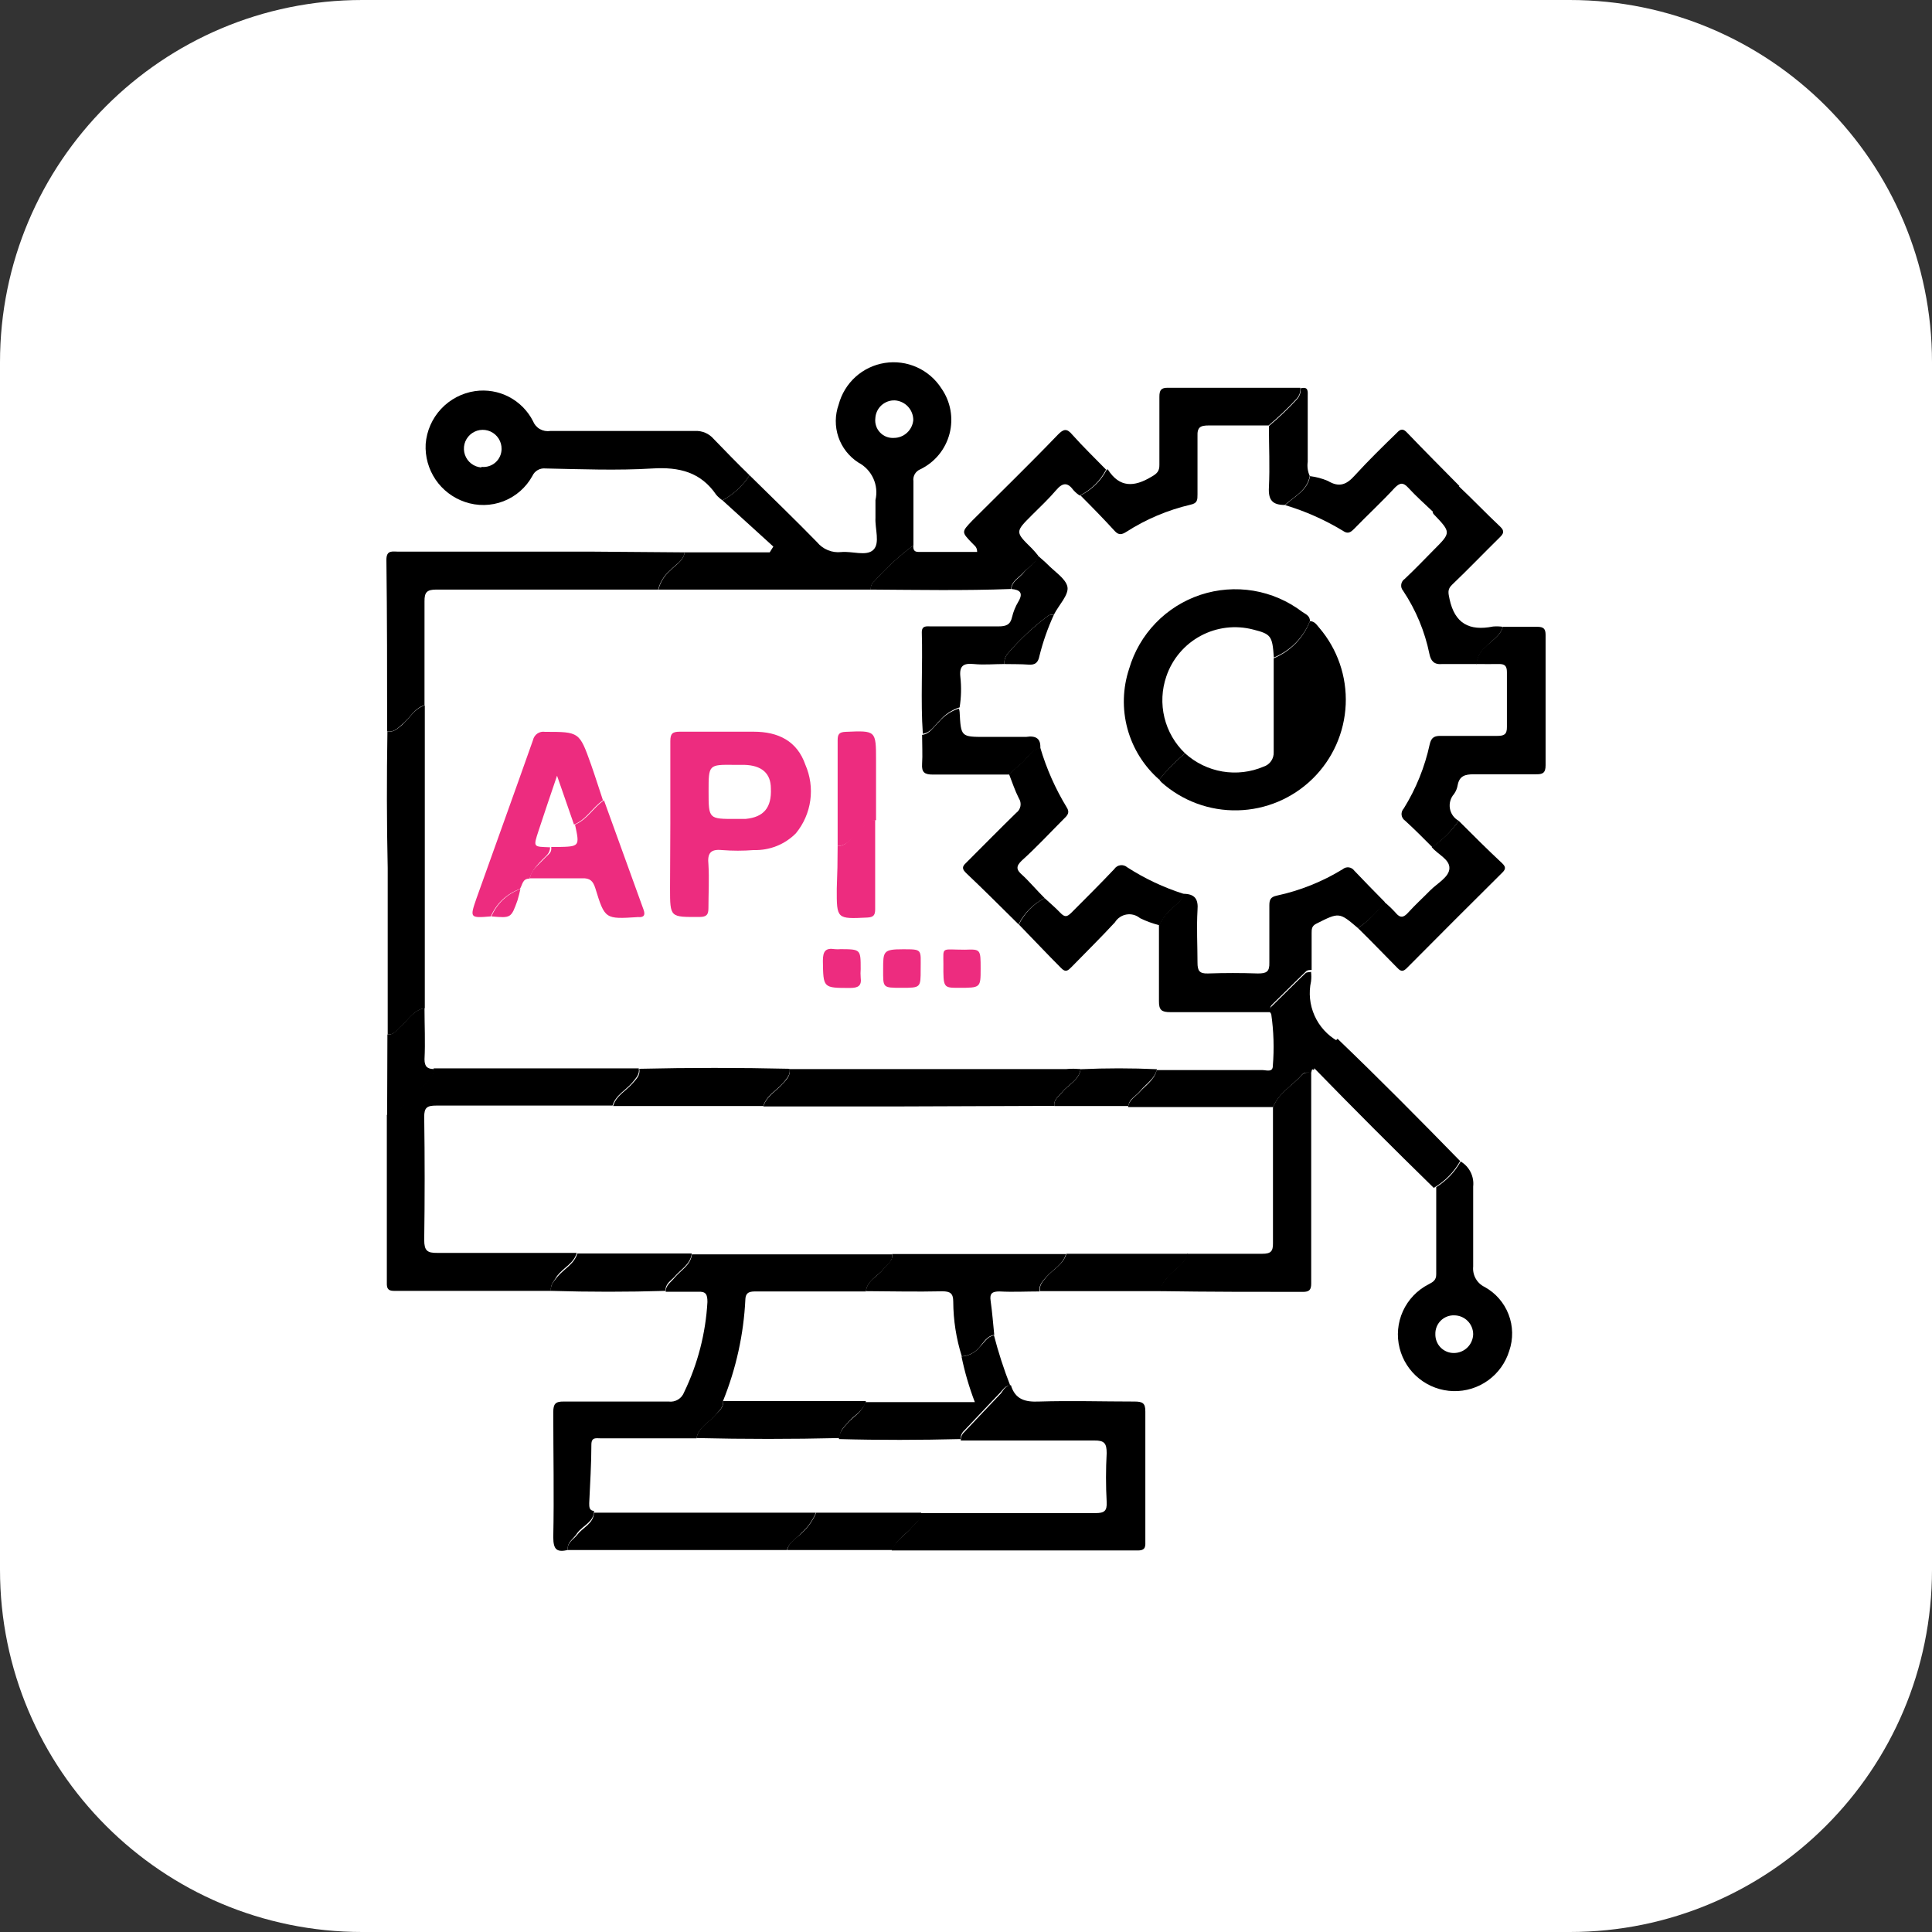 <svg width="80" height="80" viewBox="0 0 80 80" fill="none" xmlns="http://www.w3.org/2000/svg">
<rect x="0" y="0" width="80" height="80" fill="#333333" stroke="none"/>
<path d="M0 15C0 6.716 6.716 0 15 0H65C73.284 0 80 6.716 80 15V65C80 73.284 73.284 80 65 80H15C6.716 80 0 73.284 0 65V15Z" fill="white"/>
<path d="M28.351 22.872H31.872L32.022 22.632L29.917 20.718C30.372 20.473 30.758 20.116 31.038 19.68C31.974 20.604 32.922 21.516 33.834 22.452C33.953 22.597 34.106 22.71 34.28 22.781C34.454 22.853 34.643 22.88 34.829 22.86C35.279 22.812 35.873 23.046 36.161 22.77C36.449 22.494 36.227 21.9 36.251 21.444C36.251 21.198 36.251 20.952 36.251 20.706C36.321 20.405 36.29 20.09 36.162 19.809C36.034 19.528 35.816 19.297 35.543 19.153C35.156 18.904 34.864 18.531 34.716 18.096C34.568 17.66 34.572 17.186 34.727 16.753C34.844 16.312 35.086 15.913 35.424 15.607C35.763 15.301 36.184 15.1 36.635 15.029C37.086 14.958 37.547 15.019 37.964 15.206C38.381 15.393 38.734 15.697 38.98 16.081C39.169 16.351 39.298 16.659 39.356 16.984C39.414 17.308 39.401 17.642 39.318 17.96C39.235 18.279 39.083 18.577 38.874 18.831C38.664 19.086 38.402 19.291 38.105 19.434C38.01 19.474 37.93 19.543 37.879 19.632C37.828 19.721 37.808 19.825 37.823 19.926C37.823 20.814 37.823 21.726 37.823 22.584C37.236 23.022 36.695 23.518 36.209 24.065C36.157 24.107 36.117 24.16 36.09 24.221C36.064 24.281 36.053 24.347 36.059 24.413H27.265C27.342 24.101 27.517 23.822 27.763 23.616C27.967 23.393 28.297 23.232 28.351 22.872ZM37.817 17.395C37.817 17.188 37.739 16.988 37.597 16.836C37.456 16.685 37.262 16.593 37.055 16.579C36.952 16.575 36.85 16.591 36.754 16.627C36.658 16.663 36.57 16.717 36.495 16.786C36.419 16.856 36.358 16.94 36.316 17.033C36.273 17.126 36.249 17.227 36.245 17.329C36.233 17.434 36.245 17.54 36.279 17.64C36.312 17.74 36.367 17.831 36.44 17.907C36.512 17.984 36.6 18.044 36.698 18.083C36.796 18.122 36.902 18.139 37.007 18.133C37.21 18.134 37.406 18.058 37.555 17.922C37.705 17.785 37.799 17.597 37.817 17.395Z" fill="black"/>
<path d="M23.51 64.183C23.066 64.279 22.91 64.183 22.91 63.649C22.946 61.922 22.91 60.2 22.91 58.473C22.91 58.131 23 58.029 23.348 58.035C24.794 58.035 26.239 58.035 27.685 58.035C27.82 58.053 27.957 58.025 28.073 57.955C28.19 57.885 28.279 57.778 28.327 57.651C28.892 56.481 29.22 55.211 29.293 53.914C29.293 53.596 29.233 53.47 28.897 53.488C28.453 53.488 28.009 53.488 27.565 53.488C27.565 53.2 27.799 53.086 27.949 52.888C28.207 52.588 28.597 52.384 28.651 51.94H36.941C36.983 52.234 36.737 52.36 36.593 52.54C36.347 52.852 35.909 53.014 35.855 53.476C34.349 53.476 32.856 53.476 31.326 53.476C31.092 53.476 30.876 53.476 30.864 53.806C30.794 55.247 30.482 56.667 29.941 58.005C29.971 58.281 29.761 58.425 29.611 58.605C29.353 58.923 28.915 59.096 28.843 59.558C28.663 59.558 28.483 59.558 28.303 59.558H24.86C24.686 59.558 24.494 59.504 24.488 59.804C24.488 60.614 24.434 61.43 24.398 62.246C24.398 62.396 24.398 62.552 24.596 62.564C24.596 63.02 24.14 63.163 23.912 63.469C23.762 63.721 23.474 63.835 23.51 64.183Z" fill="black"/>
<path d="M22.814 53.452H16.306C16.054 53.452 16.012 53.332 16.018 53.116C16.018 50.801 16.018 48.479 16.018 46.164C16.1 46.169 16.182 46.157 16.26 46.13C16.337 46.102 16.408 46.058 16.468 46.002C16.918 45.576 17.356 45.132 17.788 44.682C17.846 44.625 17.892 44.555 17.921 44.479C17.95 44.402 17.961 44.32 17.956 44.238C18.513 44.238 19.065 44.238 19.623 44.238C21.896 44.238 24.176 44.238 26.449 44.238C26.497 44.496 26.323 44.646 26.173 44.838C25.904 45.15 25.49 45.348 25.364 45.78C22.928 45.78 20.499 45.78 18.064 45.78C17.686 45.78 17.56 45.858 17.566 46.26C17.59 47.955 17.59 49.649 17.566 51.34C17.566 51.784 17.686 51.886 18.111 51.88C20.037 51.88 21.956 51.88 23.882 51.88C23.756 52.318 23.342 52.48 23.072 52.828C22.946 53.044 22.778 53.194 22.814 53.452Z" fill="black"/>
<path d="M41.859 57.357C42.039 57.957 42.459 58.059 43.023 58.035C44.337 57.993 45.657 58.035 46.97 58.035C47.3 58.035 47.432 58.089 47.426 58.455C47.426 60.254 47.426 62.012 47.426 63.787C47.426 64.003 47.462 64.201 47.12 64.201C43.731 64.201 40.342 64.201 36.923 64.201C37.073 63.758 37.523 63.553 37.769 63.218C37.913 63.044 38.14 62.924 38.104 62.654C38.188 62.654 38.266 62.654 38.35 62.654C40.69 62.654 43.023 62.654 45.363 62.654C45.734 62.654 45.843 62.564 45.825 62.192C45.788 61.519 45.788 60.844 45.825 60.17C45.825 59.763 45.728 59.642 45.309 59.648C43.467 59.648 41.626 59.648 39.784 59.648C39.781 59.583 39.792 59.518 39.817 59.458C39.842 59.398 39.88 59.344 39.928 59.301C40.438 58.767 40.936 58.227 41.446 57.699C41.578 57.507 41.673 57.363 41.859 57.357Z" fill="black"/>
<path d="M31.038 19.68C30.758 20.116 30.372 20.473 29.916 20.718C29.821 20.653 29.735 20.577 29.659 20.49C29.017 19.548 28.129 19.332 27.025 19.398C25.55 19.488 24.068 19.428 22.586 19.398C22.476 19.386 22.364 19.409 22.267 19.464C22.17 19.519 22.093 19.603 22.047 19.704C21.783 20.186 21.358 20.558 20.846 20.756C20.335 20.953 19.77 20.963 19.251 20.784C18.756 20.616 18.329 20.291 18.035 19.858C17.742 19.424 17.598 18.907 17.626 18.385C17.668 17.842 17.893 17.329 18.265 16.931C18.636 16.534 19.132 16.274 19.671 16.195C20.151 16.126 20.64 16.208 21.07 16.431C21.5 16.654 21.85 17.006 22.07 17.437C22.125 17.576 22.225 17.693 22.355 17.767C22.485 17.841 22.637 17.869 22.784 17.845C24.794 17.845 26.797 17.845 28.783 17.845C28.927 17.838 29.072 17.864 29.205 17.921C29.338 17.978 29.456 18.065 29.551 18.175C30.037 18.679 30.54 19.195 31.038 19.68ZM19.935 19.332C20.039 19.344 20.145 19.334 20.245 19.302C20.345 19.271 20.437 19.218 20.516 19.149C20.595 19.079 20.658 18.994 20.701 18.899C20.745 18.803 20.768 18.7 20.769 18.595C20.772 18.442 20.73 18.292 20.649 18.163C20.567 18.034 20.45 17.931 20.311 17.868C20.172 17.805 20.018 17.785 19.867 17.808C19.716 17.832 19.576 17.9 19.463 18.003C19.351 18.106 19.27 18.239 19.233 18.387C19.196 18.535 19.203 18.691 19.253 18.835C19.303 18.979 19.394 19.105 19.516 19.198C19.637 19.291 19.783 19.346 19.935 19.357V19.332Z" fill="black"/>
<path d="M28.351 22.872C28.297 23.232 27.967 23.375 27.751 23.616C27.505 23.822 27.33 24.101 27.253 24.413C24.194 24.413 21.133 24.413 18.07 24.413C17.68 24.413 17.572 24.521 17.578 24.905C17.578 26.339 17.578 27.766 17.578 29.2C17.146 29.332 16.978 29.74 16.63 30.016C16.456 30.166 16.3 30.328 16.03 30.286C16.03 27.916 16.03 25.547 16 23.178C16 22.764 16.258 22.842 16.492 22.842C19.173 22.842 21.855 22.842 24.542 22.842C25.82 22.848 27.085 22.866 28.351 22.872Z" fill="black"/>
<path d="M56.232 38.432C55.452 37.766 55.452 37.772 54.51 38.246C54.312 38.342 54.312 38.474 54.312 38.642C54.312 39.146 54.312 39.656 54.312 40.165C54.234 40.165 54.133 40.165 54.084 40.219C53.605 40.675 53.137 41.149 52.663 41.611C52.561 41.719 52.597 41.815 52.663 41.911C51.271 41.911 49.88 41.911 48.464 41.911C48.11 41.911 47.984 41.833 47.99 41.455C47.99 40.405 47.99 39.356 47.99 38.312C48.11 38.061 48.279 37.836 48.488 37.652C48.668 37.448 48.95 37.322 48.986 37.01C49.466 37.01 49.628 37.214 49.586 37.694C49.544 38.414 49.586 39.14 49.586 39.859C49.586 40.195 49.664 40.321 50.018 40.309C50.705 40.285 51.395 40.285 52.087 40.309C52.447 40.309 52.573 40.237 52.561 39.853C52.561 39.068 52.561 38.276 52.561 37.49C52.561 37.262 52.609 37.142 52.861 37.088C53.83 36.88 54.757 36.509 55.602 35.99C55.636 35.961 55.676 35.94 55.719 35.927C55.763 35.914 55.808 35.91 55.852 35.916C55.897 35.922 55.94 35.937 55.978 35.96C56.017 35.983 56.05 36.014 56.076 36.05C56.49 36.488 56.916 36.92 57.342 37.352C57.038 37.774 56.662 38.14 56.232 38.432Z" fill="black"/>
<path d="M60.485 48.095C60.662 48.2 60.804 48.354 60.896 48.538C60.987 48.722 61.024 48.929 61.001 49.133C61.001 50.237 61.001 51.34 61.001 52.444C60.984 52.617 61.02 52.791 61.105 52.942C61.189 53.093 61.319 53.215 61.475 53.29C61.929 53.54 62.281 53.943 62.467 54.427C62.654 54.911 62.663 55.445 62.495 55.935C62.344 56.428 62.036 56.858 61.618 57.159C61.201 57.46 60.696 57.616 60.181 57.603C59.666 57.59 59.169 57.409 58.767 57.087C58.365 56.766 58.079 56.321 57.954 55.821C57.825 55.311 57.874 54.772 58.092 54.292C58.31 53.813 58.684 53.421 59.153 53.182C59.333 53.086 59.477 53.014 59.471 52.756C59.471 51.556 59.471 50.357 59.471 49.157C59.893 48.894 60.241 48.529 60.485 48.095ZM60.203 56.025C60.411 56.025 60.612 55.944 60.761 55.798C60.91 55.652 60.996 55.454 61.001 55.245C60.999 55.038 60.916 54.84 60.769 54.694C60.621 54.548 60.422 54.466 60.215 54.466C60.112 54.462 60.009 54.48 59.913 54.518C59.817 54.556 59.729 54.614 59.656 54.687C59.583 54.76 59.526 54.847 59.488 54.943C59.45 55.039 59.432 55.142 59.435 55.245C59.433 55.348 59.451 55.449 59.489 55.544C59.526 55.639 59.582 55.725 59.654 55.798C59.726 55.871 59.811 55.928 59.905 55.967C60 56.007 60.101 56.026 60.203 56.025Z" fill="black"/>
<path d="M62.23 25.955C62.704 25.955 63.184 25.955 63.658 25.955C63.91 25.955 64 26.033 64 26.291C64 28.09 64 29.89 64 31.689C64 32.013 63.874 32.067 63.592 32.061C62.74 32.061 61.883 32.061 61.031 32.061C60.665 32.061 60.431 32.127 60.359 32.511C60.337 32.643 60.286 32.768 60.209 32.877C60.137 32.958 60.084 33.054 60.055 33.158C60.025 33.262 60.019 33.372 60.038 33.478C60.056 33.585 60.098 33.686 60.161 33.774C60.224 33.862 60.306 33.935 60.401 33.987C60.108 34.415 59.737 34.785 59.309 35.079C58.937 34.707 58.571 34.335 58.181 33.981C58.141 33.954 58.107 33.919 58.082 33.877C58.057 33.836 58.042 33.79 58.036 33.742C58.031 33.694 58.037 33.645 58.053 33.599C58.068 33.553 58.094 33.512 58.127 33.477C58.635 32.659 58.998 31.76 59.201 30.82C59.267 30.526 59.405 30.466 59.675 30.472C60.443 30.472 61.217 30.472 61.99 30.472C62.267 30.472 62.404 30.424 62.398 30.1C62.398 29.344 62.398 28.588 62.398 27.832C62.398 27.574 62.309 27.49 62.056 27.496C61.805 27.502 61.457 27.496 61.127 27.496C61.154 27.22 61.29 26.965 61.505 26.789C61.763 26.519 62.123 26.339 62.23 25.955Z" fill="black"/>
<path d="M36.053 24.413C36.047 24.347 36.058 24.281 36.084 24.221C36.111 24.16 36.151 24.107 36.203 24.065C36.689 23.518 37.23 23.022 37.816 22.584C37.816 22.71 37.816 22.854 38.026 22.854C38.836 22.854 39.652 22.854 40.462 22.854C40.462 22.638 40.336 22.584 40.258 22.494C39.808 22.026 39.808 22.032 40.258 21.558C41.458 20.358 42.657 19.195 43.803 18.001C44.037 17.761 44.175 17.725 44.403 18.001C44.847 18.499 45.333 18.967 45.8 19.447C45.56 19.912 45.178 20.288 44.709 20.52C44.614 20.458 44.527 20.383 44.451 20.298C44.205 19.962 44.001 19.98 43.731 20.298C43.461 20.616 43.071 20.994 42.723 21.336C42.033 22.026 42.033 22.026 42.723 22.704C42.813 22.794 42.897 22.896 42.981 22.998C42.921 23.334 42.597 23.465 42.381 23.705C42.165 23.945 41.895 24.053 41.865 24.389C39.934 24.461 37.996 24.425 36.053 24.413Z" fill="black"/>
<path d="M54.294 44.418C54.294 47.33 54.294 50.241 54.294 53.152C54.294 53.41 54.211 53.494 53.953 53.494C51.997 53.494 50.041 53.494 48.08 53.464C48.038 53.2 48.206 53.05 48.356 52.864C48.626 52.552 49.04 52.354 49.166 51.916C50.203 51.916 51.235 51.916 52.273 51.916C52.621 51.916 52.717 51.814 52.711 51.472C52.711 49.595 52.711 47.723 52.711 45.852C52.945 45.252 53.509 44.958 53.911 44.508C54.013 44.388 54.163 44.418 54.294 44.418Z" fill="black"/>
<path d="M16.042 30.292C16.3 30.334 16.456 30.172 16.642 30.022C16.96 29.746 17.158 29.338 17.59 29.206C17.59 30.634 17.59 32.055 17.59 33.483C17.59 36.236 17.59 38.996 17.59 41.749C17.128 41.821 16.918 42.229 16.606 42.493C16.438 42.637 16.324 42.865 16.054 42.835C16.054 40.537 16.054 38.246 16.054 35.948C16.012 34.059 16.012 32.175 16.042 30.292Z" fill="black"/>
<path d="M44.739 20.514C45.208 20.282 45.591 19.906 45.831 19.44C45.831 19.44 45.867 19.44 45.873 19.44C46.364 20.208 46.97 20.166 47.672 19.746C47.906 19.614 48.014 19.512 48.008 19.242C48.008 18.301 48.008 17.365 48.008 16.429C48.008 16.153 48.08 16.051 48.368 16.057C50.167 16.057 52.021 16.057 53.845 16.057C53.852 16.139 53.842 16.22 53.816 16.298C53.79 16.375 53.749 16.446 53.695 16.507C53.331 16.901 52.942 17.272 52.531 17.617C51.709 17.617 50.887 17.617 50.06 17.617C49.706 17.617 49.568 17.683 49.586 18.073C49.586 18.859 49.586 19.65 49.586 20.472C49.586 20.694 49.586 20.838 49.298 20.898C48.352 21.119 47.451 21.5 46.634 22.026C46.461 22.134 46.328 22.17 46.166 21.996C45.711 21.498 45.219 20.994 44.739 20.514Z" fill="black"/>
<path d="M54.294 44.418C54.162 44.418 54.013 44.382 53.916 44.496C53.527 44.946 52.963 45.246 52.717 45.84C52.489 45.84 52.255 45.84 52.027 45.84H46.712C46.754 45.522 47.036 45.402 47.216 45.192C47.396 44.982 47.816 44.706 47.894 44.31C48.074 44.31 48.254 44.31 48.434 44.31C49.718 44.31 50.995 44.31 52.279 44.31C52.435 44.31 52.705 44.418 52.705 44.136C52.764 43.42 52.742 42.7 52.639 41.989C52.561 41.893 52.525 41.797 52.639 41.689C53.113 41.227 53.581 40.753 54.06 40.297C54.108 40.249 54.21 40.261 54.288 40.243C54.303 40.373 54.303 40.504 54.288 40.633C54.183 41.11 54.233 41.608 54.432 42.054C54.63 42.5 54.967 42.87 55.392 43.111C55.038 43.483 54.516 43.71 54.408 44.31C54.3 44.226 54.324 44.34 54.294 44.418Z" fill="black"/>
<path d="M62.23 25.955C62.123 26.339 61.763 26.519 61.523 26.789C61.308 26.965 61.172 27.22 61.145 27.497C60.665 27.497 60.191 27.497 59.717 27.497C59.375 27.527 59.249 27.365 59.189 27.077C58.998 26.145 58.63 25.259 58.103 24.467C58.072 24.432 58.048 24.39 58.033 24.344C58.019 24.299 58.015 24.25 58.022 24.203C58.028 24.156 58.044 24.11 58.07 24.07C58.095 24.03 58.129 23.995 58.169 23.969C58.589 23.573 58.985 23.16 59.369 22.77C60.089 22.05 60.089 22.05 59.369 21.294C59.347 21.27 59.331 21.241 59.321 21.21C59.638 20.81 59.996 20.444 60.389 20.118C60.989 20.682 61.529 21.252 62.117 21.804C62.32 21.996 62.254 22.104 62.087 22.266C61.433 22.908 60.797 23.573 60.131 24.209C59.927 24.401 59.969 24.551 60.023 24.809C60.239 25.811 60.833 26.141 61.823 25.943C61.959 25.931 62.095 25.935 62.23 25.955Z" fill="black"/>
<path d="M35.855 53.464C35.909 53.002 36.347 52.864 36.593 52.528C36.737 52.342 36.983 52.216 36.941 51.928H44.139C44.013 52.366 43.599 52.564 43.323 52.876C43.173 53.056 43.005 53.206 43.047 53.476C42.495 53.476 41.938 53.506 41.386 53.476C41.086 53.476 40.972 53.554 41.02 53.866C41.086 54.334 41.122 54.802 41.17 55.276C40.864 55.318 40.732 55.587 40.57 55.767C40.48 55.882 40.368 55.976 40.24 56.044C40.112 56.112 39.971 56.153 39.826 56.163C39.595 55.431 39.476 54.669 39.472 53.902C39.472 53.56 39.352 53.47 39.016 53.47C37.955 53.494 36.905 53.47 35.855 53.464Z" fill="black"/>
<path d="M23.51 64.183C23.474 63.859 23.762 63.745 23.912 63.541C24.14 63.242 24.578 63.092 24.596 62.636H33.786C33.65 62.958 33.445 63.247 33.186 63.481C32.988 63.703 32.682 63.847 32.586 64.183H23.51Z" fill="black"/>
<path d="M59.285 35.079C59.722 34.788 60.1 34.417 60.401 33.987C61.001 34.587 61.601 35.187 62.2 35.745C62.35 35.889 62.362 35.984 62.2 36.14C60.881 37.448 59.567 38.762 58.259 40.081C58.115 40.225 58.02 40.249 57.864 40.081C57.318 39.53 56.802 38.99 56.232 38.432C56.654 38.136 57.022 37.768 57.318 37.346C57.482 37.481 57.636 37.627 57.779 37.784C57.977 38.03 58.121 38 58.313 37.784C58.601 37.466 58.913 37.184 59.213 36.878C59.513 36.572 60.011 36.32 60.017 35.948C60.023 35.577 59.549 35.391 59.285 35.079Z" fill="black"/>
<path d="M60.431 20.124C60.038 20.45 59.68 20.816 59.363 21.216C59.009 20.88 58.637 20.55 58.307 20.19C58.097 19.962 57.965 19.992 57.762 20.19C57.21 20.79 56.628 21.324 56.07 21.9C55.926 22.044 55.812 22.122 55.614 21.984C54.863 21.527 54.057 21.169 53.215 20.916C53.605 20.544 54.139 20.316 54.246 19.716C54.501 19.747 54.749 19.813 54.984 19.914C55.458 20.196 55.758 20.07 56.106 19.68C56.652 19.081 57.264 18.481 57.84 17.923C57.995 17.755 58.103 17.737 58.272 17.923C58.973 18.655 59.705 19.387 60.431 20.124Z" fill="black"/>
<path d="M54.403 44.214C54.51 43.614 55.002 43.404 55.386 43.014C57.114 44.67 58.793 46.368 60.461 48.077C60.202 48.538 59.825 48.921 59.369 49.187C57.69 47.547 56.034 45.89 54.403 44.214Z" fill="black"/>
<path d="M39.814 56.169C39.958 56.16 40.098 56.122 40.226 56.056C40.354 55.99 40.467 55.898 40.558 55.785C40.75 55.605 40.882 55.336 41.158 55.294C41.34 55.998 41.564 56.691 41.83 57.369C41.644 57.369 41.548 57.519 41.44 57.639C40.93 58.167 40.432 58.707 39.922 59.241C39.874 59.284 39.836 59.338 39.811 59.398C39.786 59.459 39.775 59.523 39.778 59.589C38.098 59.63 36.419 59.636 34.739 59.589C34.739 59.283 34.949 59.103 35.129 58.893C35.309 58.683 35.729 58.449 35.825 58.059H40.366C40.131 57.445 39.946 56.813 39.814 56.169Z" fill="black"/>
<path d="M43.065 53.464C43.023 53.2 43.191 53.05 43.341 52.864C43.617 52.552 44.031 52.354 44.157 51.916H49.19C49.064 52.354 48.65 52.552 48.38 52.864C48.23 53.044 48.062 53.194 48.104 53.464H43.065Z" fill="black"/>
<path d="M22.814 53.452C22.778 53.194 22.946 53.044 23.096 52.852C23.366 52.534 23.78 52.342 23.906 51.904H28.645C28.591 52.348 28.201 52.552 27.943 52.852C27.793 53.032 27.541 53.146 27.559 53.452C25.983 53.5 24.402 53.5 22.814 53.452Z" fill="black"/>
<path d="M32.598 64.183C32.664 63.847 32.97 63.703 33.198 63.481C33.457 63.247 33.662 62.958 33.798 62.636H38.141C38.176 62.906 37.949 63.026 37.805 63.2C37.535 63.535 37.109 63.739 36.959 64.183H32.598Z" fill="black"/>
<path d="M54.234 19.71C54.126 20.31 53.593 20.556 53.203 20.91C52.687 20.91 52.513 20.706 52.543 20.178C52.585 19.332 52.543 18.487 52.543 17.641C52.954 17.296 53.342 16.925 53.706 16.531C53.761 16.47 53.802 16.399 53.828 16.322C53.854 16.244 53.863 16.163 53.856 16.081C54.192 15.991 54.15 16.219 54.15 16.417V19.122C54.121 19.322 54.15 19.527 54.234 19.71Z" fill="black"/>
<path d="M16.042 42.835C16.312 42.865 16.426 42.637 16.594 42.493C16.906 42.229 17.116 41.821 17.578 41.749C17.578 42.451 17.614 43.158 17.578 43.86C17.578 44.178 17.704 44.262 17.968 44.268C17.974 44.35 17.962 44.432 17.933 44.509C17.904 44.585 17.858 44.655 17.8 44.712C17.368 45.162 16.93 45.606 16.48 46.032C16.42 46.088 16.349 46.132 16.272 46.16C16.194 46.187 16.112 46.199 16.03 46.194L16.042 42.835Z" fill="black"/>
<path d="M29.941 58.017H35.855C35.765 58.407 35.399 58.581 35.159 58.851C34.919 59.121 34.769 59.24 34.769 59.547C32.796 59.594 30.816 59.594 28.843 59.547C28.915 59.085 29.353 58.911 29.611 58.593C29.761 58.437 29.971 58.293 29.941 58.017Z" fill="black"/>
<path d="M31.608 45.798H25.388C25.514 45.366 25.928 45.168 26.198 44.856C26.348 44.682 26.521 44.532 26.473 44.256C28.549 44.208 30.622 44.208 32.694 44.256C32.742 44.514 32.568 44.664 32.418 44.856C32.148 45.162 31.74 45.36 31.608 45.798Z" fill="black"/>
<path d="M43.257 37.19C43.473 37.394 43.701 37.58 43.899 37.79C44.097 38 44.187 37.964 44.367 37.79C44.967 37.19 45.567 36.59 46.136 35.99C46.164 35.947 46.201 35.91 46.245 35.882C46.288 35.853 46.337 35.835 46.389 35.828C46.44 35.82 46.492 35.824 46.542 35.839C46.591 35.853 46.637 35.879 46.676 35.913C47.4 36.38 48.183 36.749 49.004 37.01C48.968 37.322 48.686 37.448 48.506 37.652C48.297 37.836 48.128 38.061 48.008 38.312C47.731 38.242 47.461 38.144 47.204 38.018C47.127 37.954 47.038 37.908 46.941 37.882C46.845 37.856 46.744 37.851 46.646 37.868C46.547 37.884 46.453 37.922 46.371 37.978C46.288 38.034 46.218 38.107 46.166 38.192C45.567 38.84 44.967 39.428 44.367 40.045C44.229 40.183 44.127 40.285 43.935 40.081C43.335 39.482 42.777 38.882 42.19 38.282C42.417 37.811 42.792 37.428 43.257 37.19Z" fill="black"/>
<path d="M42.963 22.998C43.095 23.117 43.239 23.232 43.365 23.358C43.659 23.663 44.127 23.957 44.199 24.293C44.271 24.629 43.833 25.061 43.641 25.451C43.563 25.451 43.467 25.451 43.407 25.493C42.797 25.949 42.237 26.47 41.739 27.047C41.685 27.107 41.644 27.179 41.618 27.256C41.592 27.333 41.583 27.415 41.59 27.496C41.164 27.496 40.738 27.538 40.318 27.496C39.898 27.454 39.718 27.568 39.766 28.024C39.813 28.446 39.803 28.871 39.736 29.29C39.417 29.392 39.132 29.581 38.914 29.836C38.692 30.034 38.548 30.34 38.212 30.382C38.116 28.978 38.212 27.568 38.17 26.183C38.17 25.895 38.368 25.937 38.542 25.937C39.478 25.937 40.414 25.937 41.344 25.937C41.65 25.937 41.836 25.877 41.907 25.553C41.96 25.329 42.047 25.115 42.165 24.917C42.381 24.557 42.243 24.419 41.877 24.389C41.907 24.053 42.219 23.933 42.393 23.705C42.567 23.477 42.903 23.334 42.963 22.998Z" fill="black"/>
<path d="M46.724 45.798H43.659C43.623 45.528 43.839 45.408 43.977 45.234C44.229 44.91 44.679 44.742 44.745 44.274C45.801 44.226 46.856 44.226 47.906 44.274C47.816 44.67 47.462 44.874 47.228 45.156C46.994 45.438 46.766 45.48 46.724 45.798Z" fill="black"/>
<path d="M27.757 34.095C27.757 32.961 27.757 31.821 27.757 30.688C27.757 30.382 27.841 30.298 28.147 30.298C29.167 30.298 30.186 30.298 31.206 30.298C32.226 30.298 33.006 30.682 33.348 31.665C33.55 32.128 33.621 32.638 33.553 33.139C33.484 33.64 33.278 34.112 32.958 34.503C32.731 34.732 32.46 34.913 32.161 35.032C31.861 35.152 31.54 35.209 31.218 35.199C30.775 35.234 30.33 35.234 29.887 35.199C29.407 35.151 29.287 35.349 29.335 35.798C29.371 36.398 29.335 36.998 29.335 37.598C29.335 37.88 29.257 37.964 28.975 37.97C27.745 37.97 27.745 38.012 27.745 36.77L27.757 34.095ZM29.341 32.763C29.341 33.915 29.341 33.915 30.48 33.909C30.612 33.909 30.744 33.909 30.876 33.909C31.626 33.837 31.956 33.441 31.92 32.649C31.92 32.013 31.53 31.689 30.816 31.671H30.408C29.341 31.659 29.341 31.659 29.341 32.763Z" fill="#ED2C7F"/>
<path d="M44.745 44.268C44.679 44.736 44.229 44.904 43.977 45.228C43.839 45.402 43.623 45.522 43.659 45.792L37.007 45.816H31.608C31.74 45.378 32.148 45.18 32.418 44.868C32.568 44.694 32.742 44.544 32.694 44.268H34.416H44.157C44.355 44.244 44.553 44.256 44.745 44.268Z" fill="black"/>
<path d="M21.933 36.38C21.621 36.38 21.639 36.644 21.525 36.812C21.257 36.908 21.013 37.059 20.806 37.254C20.6 37.449 20.436 37.684 20.325 37.946C19.461 38.018 19.449 38.012 19.725 37.214C20.505 35.025 21.297 32.835 22.07 30.646C22.094 30.536 22.158 30.439 22.251 30.375C22.344 30.311 22.457 30.286 22.568 30.304C23.99 30.304 23.99 30.304 24.47 31.647C24.644 32.139 24.8 32.643 24.968 33.141C24.536 33.429 24.284 33.939 23.768 34.143L23.066 32.121C22.778 32.967 22.538 33.675 22.304 34.389C22.07 35.103 22.082 35.055 22.778 35.085C22.778 35.343 22.592 35.45 22.454 35.6C22.316 35.75 22.011 36.032 21.933 36.38Z" fill="#ED2C7F"/>
<path d="M43.257 37.19C42.788 37.424 42.409 37.806 42.177 38.276C41.452 37.562 40.738 36.842 39.994 36.14C39.766 35.918 39.916 35.816 40.054 35.678C40.732 35.001 41.398 34.323 42.081 33.657C42.173 33.59 42.234 33.49 42.255 33.379C42.275 33.267 42.251 33.152 42.189 33.057C42.027 32.739 41.913 32.391 41.782 32.055C41.937 31.917 42.087 31.767 42.255 31.636C42.531 31.413 42.687 31.036 43.077 30.964C43.333 31.829 43.7 32.658 44.169 33.429C44.301 33.633 44.217 33.747 44.073 33.885C43.473 34.485 42.921 35.085 42.321 35.624C42.057 35.87 42.081 36.014 42.321 36.224C42.561 36.434 42.951 36.89 43.257 37.19Z" fill="black"/>
<path d="M23.81 34.143C24.32 33.939 24.572 33.429 25.01 33.141L26.647 37.664C26.719 37.868 26.689 37.988 26.443 37.976C26.428 37.97 26.411 37.97 26.395 37.976C25.058 38.06 25.046 38.066 24.65 36.776C24.554 36.476 24.428 36.356 24.104 36.368C23.384 36.368 22.658 36.368 21.939 36.368C21.998 36.02 22.28 35.828 22.502 35.589C22.724 35.349 22.85 35.331 22.826 35.073H23.066C24.008 35.055 24.008 35.055 23.81 34.143Z" fill="#ED2C7F"/>
<path d="M43.077 30.982C42.687 31.066 42.531 31.431 42.255 31.653C42.087 31.785 41.938 31.935 41.782 32.073C40.732 32.073 39.676 32.073 38.626 32.073C38.284 32.073 38.158 31.983 38.182 31.629C38.206 31.276 38.182 30.814 38.182 30.43C38.518 30.388 38.662 30.082 38.884 29.884C39.102 29.629 39.387 29.44 39.706 29.338C39.722 29.385 39.732 29.433 39.736 29.482C39.79 30.514 39.79 30.514 40.81 30.514C41.368 30.514 41.925 30.514 42.483 30.514C42.909 30.448 43.101 30.592 43.077 30.982Z" fill="black"/>
<path d="M34.685 35.031C34.685 33.573 34.685 32.109 34.685 30.652C34.685 30.406 34.745 30.316 35.009 30.304C36.275 30.25 36.275 30.238 36.275 31.503C36.275 32.325 36.275 33.141 36.275 33.963C35.915 33.963 35.795 34.269 35.567 34.437C35.339 34.605 35.117 35.031 34.685 35.031Z" fill="#ED2C7F"/>
<path d="M34.685 35.031C35.117 35.031 35.255 34.623 35.531 34.431C35.807 34.239 35.879 33.933 36.239 33.957C36.239 35.157 36.239 36.416 36.239 37.646C36.239 37.892 36.173 37.982 35.909 37.994C34.649 38.054 34.643 38.06 34.649 36.794C34.673 36.212 34.685 35.624 34.685 35.031Z" fill="#ED2C7F"/>
<path d="M38.123 40.141C38.123 40.903 38.123 40.903 37.331 40.903C36.539 40.903 36.569 40.903 36.569 40.147C36.569 39.392 36.569 39.307 37.391 39.307C38.212 39.307 38.123 39.307 38.123 40.141Z" fill="#ED2C7F"/>
<path d="M35.639 40.129C35.63 40.245 35.63 40.361 35.639 40.477C35.687 40.825 35.531 40.909 35.195 40.909C34.074 40.909 34.092 40.909 34.074 39.787C34.074 39.392 34.181 39.242 34.565 39.302C34.647 39.31 34.73 39.31 34.811 39.302C35.639 39.308 35.639 39.308 35.639 40.129Z" fill="#ED2C7F"/>
<path d="M40.606 40.111C40.606 40.903 40.606 40.903 39.7 40.903C39.064 40.903 39.058 40.903 39.064 39.925C39.064 39.182 38.956 39.325 39.958 39.325C40.606 39.301 40.606 39.307 40.606 40.111Z" fill="#ED2C7F"/>
<path d="M20.349 37.946C20.46 37.684 20.624 37.449 20.83 37.254C21.037 37.059 21.281 36.908 21.549 36.812C21.513 36.968 21.477 37.124 21.429 37.28C21.165 38.018 21.159 38.018 20.349 37.946Z" fill="#ED2C7F"/>
<path d="M54.24 25.721C54.438 25.721 54.522 25.877 54.624 25.991C55.381 26.874 55.773 28.011 55.723 29.172C55.672 30.334 55.182 31.433 54.352 32.246C53.521 33.06 52.413 33.528 51.25 33.554C50.088 33.581 48.959 33.166 48.092 32.391C48.057 32.357 48.027 32.319 48.002 32.277C48.322 31.882 48.68 31.519 49.07 31.192C49.502 31.586 50.04 31.848 50.617 31.946C51.195 32.044 51.788 31.974 52.327 31.743C52.452 31.703 52.561 31.622 52.635 31.514C52.71 31.405 52.747 31.275 52.741 31.144C52.741 29.854 52.741 28.552 52.741 27.257C53.082 27.116 53.391 26.907 53.648 26.643C53.906 26.379 54.108 26.065 54.24 25.721Z" fill="black"/>
<path d="M54.24 25.721C54.105 26.059 53.903 26.367 53.646 26.625C53.39 26.884 53.084 27.088 52.747 27.227C52.687 26.333 52.633 26.255 51.895 26.069C51.161 25.877 50.382 25.97 49.714 26.33C49.047 26.689 48.54 27.288 48.296 28.006C48.107 28.556 48.079 29.148 48.216 29.712C48.353 30.277 48.65 30.791 49.07 31.192C48.68 31.521 48.322 31.886 48.002 32.283C47.366 31.726 46.908 30.993 46.686 30.177C46.464 29.361 46.488 28.497 46.754 27.695C46.962 26.982 47.34 26.331 47.856 25.797C48.371 25.263 49.009 24.862 49.714 24.629C50.419 24.397 51.17 24.339 51.902 24.461C52.634 24.584 53.325 24.882 53.917 25.331C54.049 25.427 54.252 25.493 54.24 25.721Z" fill="black"/>
<path d="M41.59 27.497C41.583 27.415 41.592 27.334 41.618 27.256C41.644 27.179 41.685 27.108 41.739 27.047C42.237 26.47 42.797 25.949 43.407 25.493C43.467 25.451 43.563 25.463 43.641 25.451C43.388 26.001 43.187 26.573 43.041 27.161C42.987 27.437 42.867 27.544 42.579 27.52C42.291 27.497 41.931 27.503 41.59 27.497Z" fill="black"/>
</svg>
